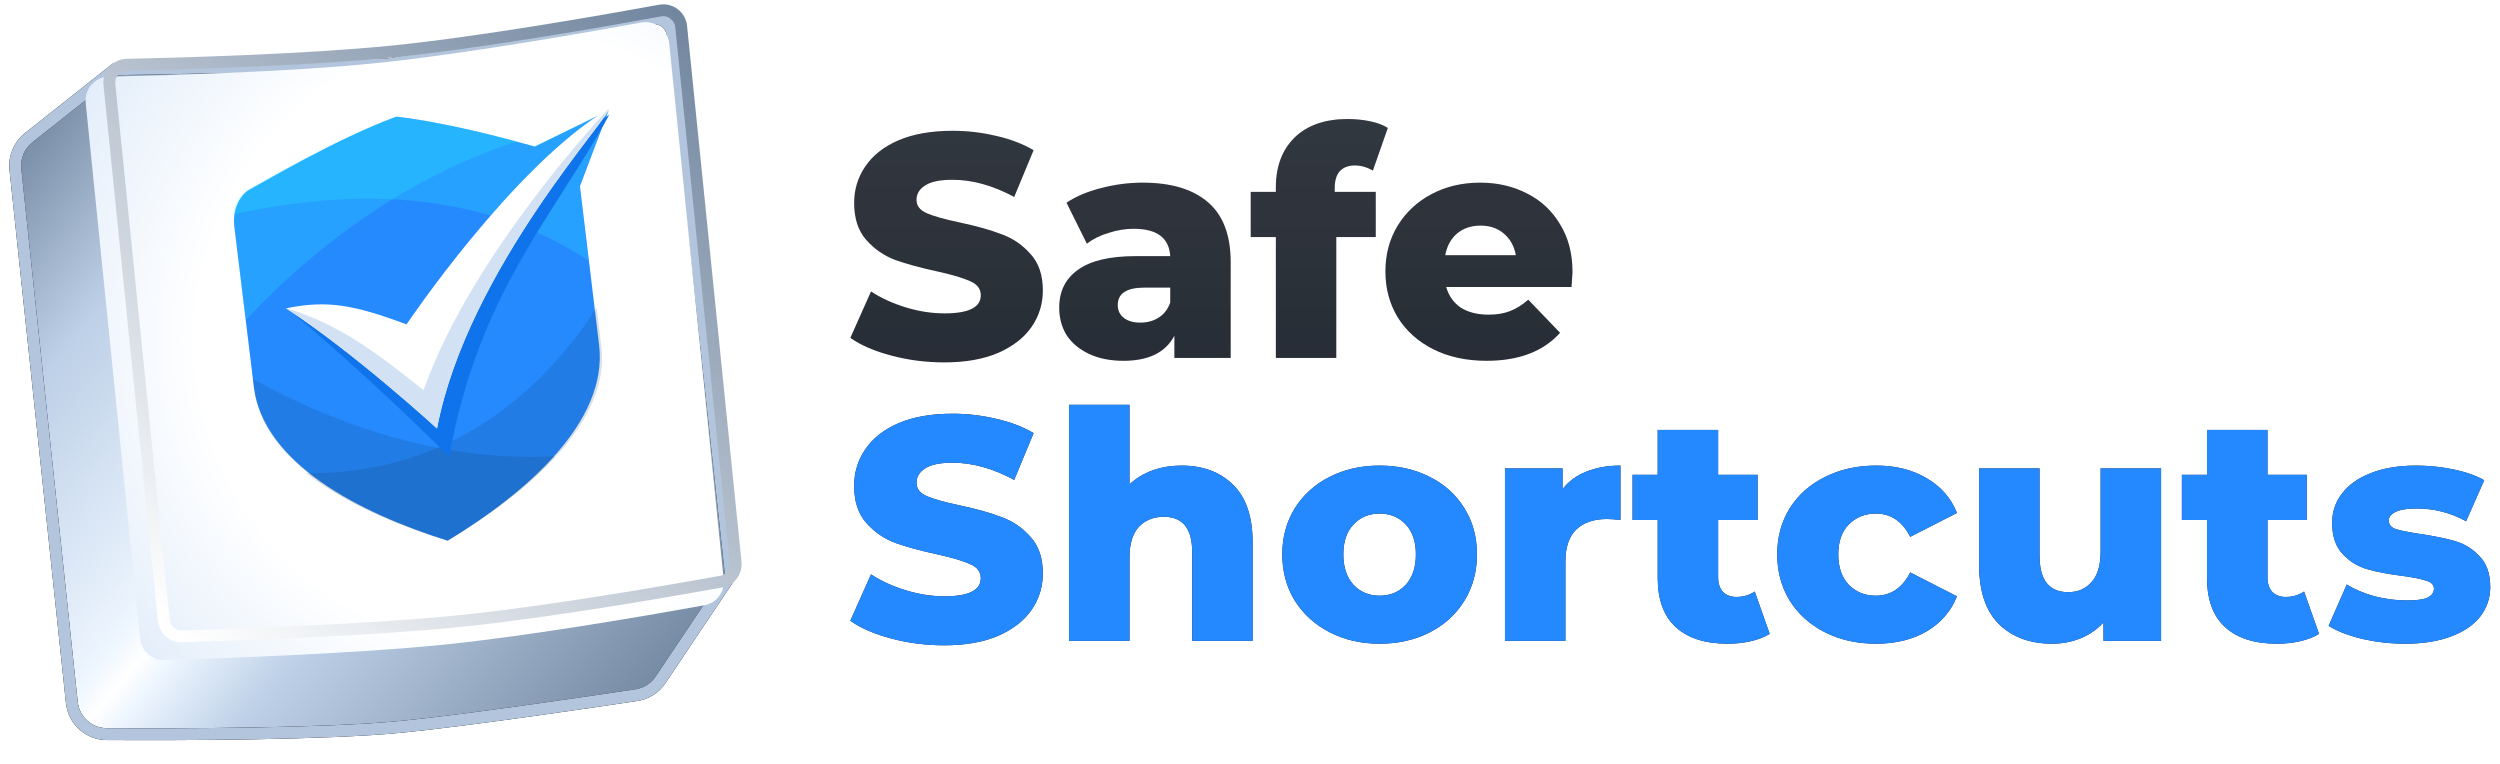 <svg width="157" height="48" viewBox="0 0 157 48" fill="none" xmlns="http://www.w3.org/2000/svg">
<path d="M41.483 42.691C41.134 43.211 40.589 43.56 39.972 43.653C37.103 44.085 29.478 45.214 25.29 45.635C20.482 46.118 11.065 46.127 6.697 46.102C5.568 46.095 4.629 45.239 4.51 44.113L0.966 10.635C0.885 9.873 1.2 9.122 1.802 8.647L7.235 4.348L24.217 4.044C24.312 4.042 24.407 4.033 24.501 4.017L40.926 1.174C41.562 1.064 42.158 1.514 42.228 2.155L45.901 36.1L41.483 42.691Z" fill="url(#paint0_linear)"/>
<path d="M41.483 42.691C41.134 43.211 40.589 43.56 39.972 43.653C37.103 44.085 29.478 45.214 25.29 45.635C20.482 46.118 11.065 46.127 6.697 46.102C5.568 46.095 4.629 45.239 4.51 44.113L0.966 10.635C0.885 9.873 1.2 9.122 1.802 8.647L7.235 4.348L24.217 4.044C24.312 4.042 24.407 4.033 24.501 4.017L40.926 1.174C41.562 1.064 42.158 1.514 42.228 2.155L45.901 36.1L41.483 42.691Z" stroke="black" stroke-width="0.745"/>
<path d="M41.483 42.691C41.134 43.211 40.589 43.56 39.972 43.653C37.103 44.085 29.478 45.214 25.29 45.635C20.482 46.118 11.065 46.127 6.697 46.102C5.568 46.095 4.629 45.239 4.51 44.113L0.966 10.635C0.885 9.873 1.2 9.122 1.802 8.647L7.235 4.348L24.217 4.044C24.312 4.042 24.407 4.033 24.501 4.017L40.926 1.174C41.562 1.064 42.158 1.514 42.228 2.155L45.901 36.1L41.483 42.691Z" stroke="#B2C5DD" stroke-width="0.745"/>
<g filter="url(#filter0_i)">
<path d="M46.567 35.283C46.645 36.053 46.123 36.754 45.361 36.892C42.287 37.448 34.579 38.797 28.986 39.367C23.288 39.947 14.734 40.236 11.429 40.331C10.651 40.353 9.996 39.77 9.918 38.996L6.499 5.342C6.41 4.472 7.081 3.712 7.956 3.693C11.314 3.623 19.172 3.408 24.636 2.857C30.185 2.298 38.052 0.909 41.388 0.297C42.248 0.139 43.058 0.749 43.147 1.619L46.567 35.283Z" fill="url(#paint1_radial)"/>
</g>
<path d="M46.196 35.321C46.255 35.899 45.863 36.422 45.294 36.525C42.22 37.082 34.525 38.428 28.948 38.996C23.266 39.575 14.725 39.863 11.418 39.958C10.838 39.975 10.348 39.541 10.288 38.959L6.869 5.304C6.803 4.65 7.307 4.08 7.964 4.066C11.321 3.996 19.192 3.781 24.673 3.228C30.239 2.667 38.12 1.275 41.455 0.664C42.101 0.545 42.71 1.003 42.776 1.657L46.196 35.321Z" stroke="url(#paint2_linear)" stroke-width="0.745"/>
<path d="M35.439 9.831C35.549 9.912 35.657 10.01 35.761 10.124L38.227 6.938L35.439 9.831ZM15.681 11.901C16.677 11.365 21.131 8.714 24.886 7.328C27.941 7.674 31.569 8.642 33.586 9.203L38.223 6.938L36.42 11.691L37.624 21.671C38.201 26.464 33.092 30.934 28.113 33.955C22.553 32.209 16.526 29.087 15.942 24.295L14.718 14.245C14.57 13.024 15.173 12.172 15.681 11.901Z" fill="#268AFF"/>
<path opacity="0.2" fill-rule="evenodd" clip-rule="evenodd" d="M35.423 9.799C35.533 9.879 35.642 9.977 35.746 10.089L38.225 6.924L35.423 9.799ZM15.59 11.88L15.64 11.853L15.695 11.825L15.755 11.793L15.819 11.756L15.887 11.719L15.961 11.678L16.038 11.633L16.119 11.587L16.206 11.537L16.297 11.487L16.392 11.433L16.489 11.378L16.594 11.319L16.701 11.259L16.81 11.203L16.924 11.139L17.042 11.075L17.163 11.006L17.288 10.937L17.416 10.868L17.548 10.795L17.683 10.721L17.821 10.647L17.963 10.569L18.105 10.491L18.25 10.413L18.398 10.334L18.551 10.255L18.702 10.172L18.858 10.088L19.017 10.005L19.175 9.921L19.338 9.837L19.5 9.753L19.666 9.668L19.832 9.584L20.002 9.499L20.171 9.414L20.345 9.328L20.517 9.243L20.691 9.158L20.866 9.065L21.043 8.979L21.22 8.893C21.277 8.865 21.338 8.836 21.4 8.807L21.58 8.721C21.641 8.692 21.699 8.663 21.76 8.634C21.821 8.605 21.879 8.577 21.94 8.548C22.001 8.519 22.059 8.491 22.121 8.465C22.182 8.436 22.244 8.411 22.301 8.383C22.363 8.354 22.424 8.328 22.482 8.3C22.543 8.271 22.605 8.246 22.663 8.217C22.724 8.188 22.785 8.163 22.844 8.138C22.905 8.113 22.966 8.084 23.025 8.059C23.086 8.033 23.148 8.004 23.206 7.979C23.267 7.954 23.329 7.929 23.387 7.904C23.449 7.878 23.507 7.853 23.569 7.828C23.63 7.803 23.688 7.778 23.75 7.752C23.812 7.727 23.87 7.702 23.932 7.68C23.993 7.655 24.052 7.634 24.114 7.608C24.175 7.583 24.234 7.561 24.292 7.536C24.351 7.515 24.412 7.49 24.471 7.468C24.529 7.447 24.591 7.421 24.649 7.4C24.708 7.379 24.767 7.357 24.829 7.335C27.894 7.673 31.534 8.63 33.557 9.183L38.215 6.929L36.398 11.647L36.967 16.373C32.721 13.564 25.676 11.011 14.624 13.466L14.63 13.429L14.634 13.4L14.636 13.393L14.644 13.363L14.646 13.352C14.653 13.319 14.66 13.286 14.666 13.253L14.666 13.249L14.673 13.22L14.675 13.209L14.683 13.183L14.685 13.172L14.693 13.146L14.703 13.112L14.711 13.086L14.713 13.075L14.721 13.049L14.723 13.038C14.731 13.012 14.742 12.982 14.753 12.956L14.758 12.944L14.767 12.922L14.769 12.911L14.78 12.884L14.783 12.877C14.793 12.847 14.805 12.821 14.819 12.794L14.822 12.79L14.834 12.764L14.836 12.756L14.848 12.733L14.851 12.729C14.86 12.71 14.868 12.695 14.877 12.676L14.877 12.672L14.888 12.649L14.895 12.642L14.906 12.622L14.912 12.611C14.924 12.588 14.939 12.565 14.954 12.541L14.957 12.534L14.969 12.514L14.975 12.503L14.987 12.483L15.002 12.46L15.015 12.423L15.018 12.419L15.028 12.407L15.037 12.395L15.05 12.379L15.056 12.368L15.068 12.352L15.087 12.328L15.099 12.312L15.105 12.304L15.118 12.289L15.127 12.277L15.137 12.265L15.146 12.253L15.159 12.241L15.178 12.22L15.19 12.205L15.197 12.197L15.21 12.184L15.219 12.172L15.228 12.161L15.247 12.14L15.267 12.124L15.27 12.12L15.283 12.107L15.293 12.099L15.306 12.087L15.309 12.083L15.325 12.067L15.328 12.066L15.348 12.05L15.358 12.041L15.37 12.029L15.38 12.021L15.397 12.008L15.4 12.004L15.423 11.987L15.446 11.97L15.449 11.966L15.466 11.953L15.472 11.948L15.489 11.936L15.492 11.932L15.495 11.931L15.515 11.918L15.519 11.918L15.526 11.913L15.539 11.905L15.549 11.9L15.566 11.891L15.569 11.89C15.573 11.89 15.58 11.885 15.59 11.88Z" fill="#2BFFFF"/>
<path opacity="0.2" fill-rule="evenodd" clip-rule="evenodd" d="M32.458 8.885C30.377 8.331 27.444 7.612 24.907 7.326C21.145 8.714 16.682 11.37 15.684 11.906C15.175 12.178 14.572 13.035 14.719 14.254L15.431 20.105C21.935 13.167 28.431 10.165 32.458 8.885Z" fill="#2BFFFF"/>
<path opacity="0.15" fill-rule="evenodd" clip-rule="evenodd" d="M37.472 19.314L37.768 21.785C38.337 26.521 33.154 30.955 28.105 33.956C24.935 32.991 21.613 31.592 19.216 29.706C29.205 29.852 34.879 23.33 37.472 19.314Z" fill="#133154"/>
<path opacity="0.15" fill-rule="evenodd" clip-rule="evenodd" d="M34.85 28.646C33.029 30.671 30.555 32.485 28.114 33.955C22.554 32.229 16.524 29.139 15.945 24.386L15.875 23.804C20.371 26.278 27.255 29.079 34.85 28.646Z" fill="#133154"/>
<path fill-rule="evenodd" clip-rule="evenodd" d="M17.959 19.313C22.146 20.302 22.819 21.11 26.03 22.239C26.03 22.239 32.2 10.771 38.26 7.211C34.888 13.444 30.042 18.374 28.212 28.69C28.212 28.69 23.194 23.633 17.959 19.313Z" fill="#0F74EB"/>
<path fill-rule="evenodd" clip-rule="evenodd" d="M17.964 19.362C20.604 18.82 22.279 19.168 25.532 20.37C25.532 20.37 32.195 10.442 38.201 6.843C38.659 7.013 29.363 16.831 27.443 26.907C27.443 26.907 22.237 22.132 17.964 19.362Z" fill="white"/>
<path fill-rule="evenodd" clip-rule="evenodd" d="M38.201 6.843C38.659 7.013 29.363 16.831 27.443 26.907C27.443 26.907 22.234 22.133 17.964 19.362C21.532 20.37 24.352 22.74 26.599 24.502C29.625 15.891 38.201 6.843 38.201 6.843Z" fill="#D2E1F3"/>
<path d="M59.296 22.758C58.163 22.758 57.065 22.618 55.999 22.338C54.933 22.058 54.067 21.686 53.401 21.219L54.7 18.303C55.326 18.715 56.052 19.048 56.878 19.302C57.704 19.555 58.516 19.681 59.316 19.681C60.834 19.681 61.593 19.302 61.593 18.542C61.593 18.143 61.374 17.85 60.934 17.663C60.508 17.463 59.815 17.257 58.856 17.044C57.804 16.817 56.925 16.578 56.219 16.325C55.513 16.058 54.907 15.639 54.4 15.066C53.894 14.493 53.641 13.721 53.641 12.749C53.641 11.896 53.874 11.13 54.34 10.451C54.807 9.759 55.499 9.212 56.418 8.813C57.351 8.413 58.49 8.214 59.835 8.214C60.754 8.214 61.66 8.32 62.552 8.533C63.445 8.733 64.231 9.033 64.91 9.432L63.691 12.369C62.359 11.65 61.067 11.29 59.815 11.29C59.029 11.29 58.456 11.41 58.097 11.65C57.737 11.876 57.557 12.176 57.557 12.549C57.557 12.922 57.77 13.201 58.197 13.388C58.623 13.574 59.309 13.768 60.255 13.967C61.32 14.194 62.199 14.44 62.892 14.707C63.598 14.96 64.204 15.372 64.71 15.945C65.23 16.505 65.49 17.27 65.49 18.243C65.49 19.082 65.256 19.841 64.79 20.52C64.324 21.199 63.625 21.745 62.692 22.158C61.76 22.558 60.628 22.758 59.296 22.758Z" fill="#1C222B"/>
<path d="M59.296 22.758C58.163 22.758 57.065 22.618 55.999 22.338C54.933 22.058 54.067 21.686 53.401 21.219L54.7 18.303C55.326 18.715 56.052 19.048 56.878 19.302C57.704 19.555 58.516 19.681 59.316 19.681C60.834 19.681 61.593 19.302 61.593 18.542C61.593 18.143 61.374 17.85 60.934 17.663C60.508 17.463 59.815 17.257 58.856 17.044C57.804 16.817 56.925 16.578 56.219 16.325C55.513 16.058 54.907 15.639 54.4 15.066C53.894 14.493 53.641 13.721 53.641 12.749C53.641 11.896 53.874 11.13 54.34 10.451C54.807 9.759 55.499 9.212 56.418 8.813C57.351 8.413 58.49 8.214 59.835 8.214C60.754 8.214 61.66 8.32 62.552 8.533C63.445 8.733 64.231 9.033 64.91 9.432L63.691 12.369C62.359 11.65 61.067 11.29 59.815 11.29C59.029 11.29 58.456 11.41 58.097 11.65C57.737 11.876 57.557 12.176 57.557 12.549C57.557 12.922 57.77 13.201 58.197 13.388C58.623 13.574 59.309 13.768 60.255 13.967C61.32 14.194 62.199 14.44 62.892 14.707C63.598 14.96 64.204 15.372 64.71 15.945C65.23 16.505 65.49 17.27 65.49 18.243C65.49 19.082 65.256 19.841 64.79 20.52C64.324 21.199 63.625 21.745 62.692 22.158C61.76 22.558 60.628 22.758 59.296 22.758Z" fill="url(#paint3_linear)" fill-opacity="0.1"/>
<path d="M71.753 11.47C73.551 11.47 74.923 11.883 75.869 12.709C76.814 13.521 77.287 14.773 77.287 16.465V22.478H73.751V21.08C73.205 22.132 72.139 22.658 70.554 22.658C69.715 22.658 68.989 22.511 68.376 22.218C67.763 21.925 67.297 21.532 66.977 21.04C66.671 20.534 66.518 19.961 66.518 19.322C66.518 18.296 66.911 17.503 67.697 16.944C68.483 16.371 69.695 16.085 71.333 16.085H73.491C73.424 14.94 72.658 14.367 71.193 14.367C70.674 14.367 70.148 14.453 69.615 14.627C69.082 14.786 68.629 15.013 68.256 15.306L66.977 12.729C67.577 12.329 68.303 12.023 69.155 11.81C70.021 11.583 70.887 11.47 71.753 11.47ZM71.613 20.261C72.052 20.261 72.439 20.154 72.772 19.941C73.105 19.728 73.344 19.415 73.491 19.002V18.063H71.853C70.747 18.063 70.194 18.429 70.194 19.162C70.194 19.495 70.321 19.761 70.574 19.961C70.827 20.161 71.173 20.261 71.613 20.261Z" fill="#1C222B"/>
<path d="M71.753 11.47C73.551 11.47 74.923 11.883 75.869 12.709C76.814 13.521 77.287 14.773 77.287 16.465V22.478H73.751V21.08C73.205 22.132 72.139 22.658 70.554 22.658C69.715 22.658 68.989 22.511 68.376 22.218C67.763 21.925 67.297 21.532 66.977 21.04C66.671 20.534 66.518 19.961 66.518 19.322C66.518 18.296 66.911 17.503 67.697 16.944C68.483 16.371 69.695 16.085 71.333 16.085H73.491C73.424 14.94 72.658 14.367 71.193 14.367C70.674 14.367 70.148 14.453 69.615 14.627C69.082 14.786 68.629 15.013 68.256 15.306L66.977 12.729C67.577 12.329 68.303 12.023 69.155 11.81C70.021 11.583 70.887 11.47 71.753 11.47ZM71.613 20.261C72.052 20.261 72.439 20.154 72.772 19.941C73.105 19.728 73.344 19.415 73.491 19.002V18.063H71.853C70.747 18.063 70.194 18.429 70.194 19.162C70.194 19.495 70.321 19.761 70.574 19.961C70.827 20.161 71.173 20.261 71.613 20.261Z" fill="url(#paint4_linear)" fill-opacity="0.1"/>
<path d="M83.82 12.049H86.397V14.886H83.919V22.478H80.123V14.886H78.545V12.049H80.123V11.77C80.123 10.451 80.516 9.406 81.302 8.633C82.101 7.861 83.213 7.474 84.639 7.474C85.118 7.474 85.584 7.521 86.037 7.614C86.49 7.707 86.863 7.847 87.156 8.034L86.217 10.711C85.844 10.498 85.465 10.391 85.078 10.391C84.679 10.391 84.366 10.511 84.139 10.751C83.926 10.991 83.82 11.344 83.82 11.81V12.049Z" fill="#1C222B"/>
<path d="M83.82 12.049H86.397V14.886H83.919V22.478H80.123V14.886H78.545V12.049H80.123V11.77C80.123 10.451 80.516 9.406 81.302 8.633C82.101 7.861 83.213 7.474 84.639 7.474C85.118 7.474 85.584 7.521 86.037 7.614C86.49 7.707 86.863 7.847 87.156 8.034L86.217 10.711C85.844 10.498 85.465 10.391 85.078 10.391C84.679 10.391 84.366 10.511 84.139 10.751C83.926 10.991 83.82 11.344 83.82 11.81V12.049Z" fill="url(#paint5_linear)" fill-opacity="0.1"/>
<path d="M98.753 17.084C98.753 17.11 98.733 17.424 98.693 18.023H90.82C90.98 18.582 91.287 19.015 91.74 19.322C92.206 19.614 92.785 19.761 93.478 19.761C93.997 19.761 94.444 19.688 94.817 19.541C95.203 19.395 95.589 19.155 95.975 18.822L97.973 20.9C96.921 22.072 95.383 22.658 93.358 22.658C92.093 22.658 90.98 22.418 90.021 21.939C89.062 21.459 88.316 20.793 87.783 19.941C87.264 19.088 87.004 18.123 87.004 17.044C87.004 15.978 87.257 15.026 87.763 14.187C88.283 13.335 88.996 12.669 89.901 12.189C90.807 11.71 91.826 11.47 92.958 11.47C94.037 11.47 95.016 11.696 95.895 12.149C96.775 12.589 97.467 13.235 97.973 14.087C98.493 14.926 98.753 15.925 98.753 17.084ZM92.978 14.167C92.392 14.167 91.899 14.334 91.5 14.666C91.114 14.999 90.867 15.452 90.76 16.025H95.196C95.09 15.452 94.837 14.999 94.437 14.666C94.051 14.334 93.564 14.167 92.978 14.167Z" fill="#1C222B"/>
<path d="M98.753 17.084C98.753 17.11 98.733 17.424 98.693 18.023H90.82C90.98 18.582 91.287 19.015 91.74 19.322C92.206 19.614 92.785 19.761 93.478 19.761C93.997 19.761 94.444 19.688 94.817 19.541C95.203 19.395 95.589 19.155 95.975 18.822L97.973 20.9C96.921 22.072 95.383 22.658 93.358 22.658C92.093 22.658 90.98 22.418 90.021 21.939C89.062 21.459 88.316 20.793 87.783 19.941C87.264 19.088 87.004 18.123 87.004 17.044C87.004 15.978 87.257 15.026 87.763 14.187C88.283 13.335 88.996 12.669 89.901 12.189C90.807 11.71 91.826 11.47 92.958 11.47C94.037 11.47 95.016 11.696 95.895 12.149C96.775 12.589 97.467 13.235 97.973 14.087C98.493 14.926 98.753 15.925 98.753 17.084ZM92.978 14.167C92.392 14.167 91.899 14.334 91.5 14.666C91.114 14.999 90.867 15.452 90.76 16.025H95.196C95.09 15.452 94.837 14.999 94.437 14.666C94.051 14.334 93.564 14.167 92.978 14.167Z" fill="url(#paint6_linear)" fill-opacity="0.1"/>
<path d="M59.295 40.525C58.163 40.525 57.064 40.385 55.998 40.106C54.933 39.826 54.067 39.453 53.401 38.987L54.7 36.07C55.326 36.483 56.052 36.816 56.877 37.069C57.703 37.322 58.516 37.449 59.315 37.449C60.834 37.449 61.593 37.069 61.593 36.31C61.593 35.91 61.373 35.617 60.934 35.431C60.507 35.231 59.815 35.025 58.855 34.811C57.803 34.585 56.924 34.345 56.218 34.092C55.512 33.826 54.906 33.406 54.4 32.834C53.894 32.261 53.641 31.488 53.641 30.516C53.641 29.664 53.874 28.898 54.34 28.219C54.806 27.526 55.499 26.98 56.418 26.58C57.35 26.181 58.489 25.981 59.835 25.981C60.754 25.981 61.66 26.088 62.552 26.301C63.444 26.5 64.23 26.8 64.91 27.2L63.691 30.137C62.359 29.417 61.067 29.058 59.815 29.058C59.029 29.058 58.456 29.177 58.096 29.417C57.737 29.644 57.557 29.943 57.557 30.316C57.557 30.689 57.77 30.969 58.196 31.155C58.622 31.342 59.308 31.535 60.254 31.735C61.32 31.961 62.199 32.208 62.892 32.474C63.598 32.727 64.204 33.14 64.71 33.713C65.229 34.272 65.489 35.038 65.489 36.01C65.489 36.849 65.256 37.608 64.79 38.288C64.323 38.967 63.624 39.513 62.692 39.926C61.759 40.325 60.627 40.525 59.295 40.525Z" fill="#1C222B"/>
<path d="M59.295 40.525C58.163 40.525 57.064 40.385 55.998 40.106C54.933 39.826 54.067 39.453 53.401 38.987L54.7 36.07C55.326 36.483 56.052 36.816 56.877 37.069C57.703 37.322 58.516 37.449 59.315 37.449C60.834 37.449 61.593 37.069 61.593 36.31C61.593 35.91 61.373 35.617 60.934 35.431C60.507 35.231 59.815 35.025 58.855 34.811C57.803 34.585 56.924 34.345 56.218 34.092C55.512 33.826 54.906 33.406 54.4 32.834C53.894 32.261 53.641 31.488 53.641 30.516C53.641 29.664 53.874 28.898 54.34 28.219C54.806 27.526 55.499 26.98 56.418 26.58C57.35 26.181 58.489 25.981 59.835 25.981C60.754 25.981 61.66 26.088 62.552 26.301C63.444 26.5 64.23 26.8 64.91 27.2L63.691 30.137C62.359 29.417 61.067 29.058 59.815 29.058C59.029 29.058 58.456 29.177 58.096 29.417C57.737 29.644 57.557 29.943 57.557 30.316C57.557 30.689 57.77 30.969 58.196 31.155C58.622 31.342 59.308 31.535 60.254 31.735C61.32 31.961 62.199 32.208 62.892 32.474C63.598 32.727 64.204 33.14 64.71 33.713C65.229 34.272 65.489 35.038 65.489 36.01C65.489 36.849 65.256 37.608 64.79 38.288C64.323 38.967 63.624 39.513 62.692 39.926C61.759 40.325 60.627 40.525 59.295 40.525Z" fill="#2489FF"/>
<path d="M74.19 29.238C75.535 29.238 76.614 29.637 77.427 30.436C78.252 31.235 78.665 32.441 78.665 34.052V40.245H74.869V34.672C74.869 33.193 74.276 32.454 73.091 32.454C72.438 32.454 71.912 32.667 71.512 33.093C71.126 33.52 70.933 34.159 70.933 35.011V40.245H67.137V25.422H70.933V30.416C71.346 30.03 71.832 29.737 72.391 29.537C72.951 29.337 73.55 29.238 74.19 29.238Z" fill="#1C222B"/>
<path d="M74.19 29.238C75.535 29.238 76.614 29.637 77.427 30.436C78.252 31.235 78.665 32.441 78.665 34.052V40.245H74.869V34.672C74.869 33.193 74.276 32.454 73.091 32.454C72.438 32.454 71.912 32.667 71.512 33.093C71.126 33.52 70.933 34.159 70.933 35.011V40.245H67.137V25.422H70.933V30.416C71.346 30.03 71.832 29.737 72.391 29.537C72.951 29.337 73.55 29.238 74.19 29.238Z" fill="#2489FF"/>
<path d="M86.64 40.425C85.481 40.425 84.435 40.186 83.503 39.706C82.57 39.227 81.838 38.561 81.305 37.708C80.785 36.856 80.526 35.89 80.526 34.811C80.526 33.746 80.785 32.787 81.305 31.934C81.838 31.082 82.564 30.423 83.483 29.957C84.415 29.477 85.468 29.238 86.64 29.238C87.812 29.238 88.864 29.477 89.797 29.957C90.729 30.423 91.455 31.082 91.974 31.934C92.494 32.774 92.754 33.733 92.754 34.811C92.754 35.89 92.494 36.856 91.974 37.708C91.455 38.561 90.729 39.227 89.797 39.706C88.864 40.186 87.812 40.425 86.64 40.425ZM86.64 37.409C87.306 37.409 87.852 37.182 88.278 36.729C88.704 36.263 88.917 35.624 88.917 34.811C88.917 34.012 88.704 33.386 88.278 32.934C87.852 32.481 87.306 32.254 86.64 32.254C85.974 32.254 85.427 32.481 85.001 32.934C84.575 33.386 84.362 34.012 84.362 34.811C84.362 35.624 84.575 36.263 85.001 36.729C85.427 37.182 85.974 37.409 86.64 37.409Z" fill="#1C222B"/>
<path d="M86.64 40.425C85.481 40.425 84.435 40.186 83.503 39.706C82.57 39.227 81.838 38.561 81.305 37.708C80.785 36.856 80.526 35.89 80.526 34.811C80.526 33.746 80.785 32.787 81.305 31.934C81.838 31.082 82.564 30.423 83.483 29.957C84.415 29.477 85.468 29.238 86.64 29.238C87.812 29.238 88.864 29.477 89.797 29.957C90.729 30.423 91.455 31.082 91.974 31.934C92.494 32.774 92.754 33.733 92.754 34.811C92.754 35.89 92.494 36.856 91.974 37.708C91.455 38.561 90.729 39.227 89.797 39.706C88.864 40.186 87.812 40.425 86.64 40.425ZM86.64 37.409C87.306 37.409 87.852 37.182 88.278 36.729C88.704 36.263 88.917 35.624 88.917 34.811C88.917 34.012 88.704 33.386 88.278 32.934C87.852 32.481 87.306 32.254 86.64 32.254C85.974 32.254 85.427 32.481 85.001 32.934C84.575 33.386 84.362 34.012 84.362 34.811C84.362 35.624 84.575 36.263 85.001 36.729C85.427 37.182 85.974 37.409 86.64 37.409Z" fill="#2489FF"/>
<path d="M98.129 30.716C98.515 30.223 99.014 29.857 99.627 29.617C100.253 29.364 100.966 29.238 101.765 29.238V32.654C101.419 32.614 101.132 32.594 100.906 32.594C100.093 32.594 99.454 32.814 98.988 33.253C98.535 33.693 98.308 34.365 98.308 35.271V40.245H94.512V29.417H98.129V30.716Z" fill="#1C222B"/>
<path d="M98.129 30.716C98.515 30.223 99.014 29.857 99.627 29.617C100.253 29.364 100.966 29.238 101.765 29.238V32.654C101.419 32.614 101.132 32.594 100.906 32.594C100.093 32.594 99.454 32.814 98.988 33.253C98.535 33.693 98.308 34.365 98.308 35.271V40.245H94.512V29.417H98.129V30.716Z" fill="#2489FF"/>
<path d="M111.136 39.806C110.816 40.006 110.424 40.159 109.957 40.266C109.504 40.372 109.018 40.425 108.499 40.425C107.087 40.425 106.001 40.079 105.242 39.386C104.483 38.694 104.103 37.662 104.103 36.29V32.654H102.525V29.817H104.103V27H107.899V29.817H110.377V32.654H107.899V36.25C107.899 36.636 107.999 36.942 108.199 37.169C108.412 37.382 108.692 37.489 109.038 37.489C109.478 37.489 109.864 37.375 110.197 37.149L111.136 39.806Z" fill="#1C222B"/>
<path d="M111.136 39.806C110.816 40.006 110.424 40.159 109.957 40.266C109.504 40.372 109.018 40.425 108.499 40.425C107.087 40.425 106.001 40.079 105.242 39.386C104.483 38.694 104.103 37.662 104.103 36.29V32.654H102.525V29.817H104.103V27H107.899V29.817H110.377V32.654H107.899V36.25C107.899 36.636 107.999 36.942 108.199 37.169C108.412 37.382 108.692 37.489 109.038 37.489C109.478 37.489 109.864 37.375 110.197 37.149L111.136 39.806Z" fill="#2489FF"/>
<path d="M117.822 40.425C116.624 40.425 115.551 40.186 114.606 39.706C113.66 39.227 112.921 38.561 112.388 37.708C111.868 36.856 111.609 35.89 111.609 34.811C111.609 33.733 111.868 32.774 112.388 31.934C112.921 31.082 113.66 30.423 114.606 29.957C115.551 29.477 116.624 29.238 117.822 29.238C119.048 29.238 120.107 29.504 120.999 30.037C121.892 30.556 122.525 31.282 122.897 32.214L119.96 33.713C119.467 32.74 118.748 32.254 117.802 32.254C117.123 32.254 116.557 32.481 116.104 32.934C115.665 33.386 115.445 34.012 115.445 34.811C115.445 35.624 115.665 36.263 116.104 36.729C116.557 37.182 117.123 37.409 117.802 37.409C118.748 37.409 119.467 36.922 119.96 35.95L122.897 37.449C122.525 38.381 121.892 39.113 120.999 39.646C120.107 40.166 119.048 40.425 117.822 40.425Z" fill="#1C222B"/>
<path d="M117.822 40.425C116.624 40.425 115.551 40.186 114.606 39.706C113.66 39.227 112.921 38.561 112.388 37.708C111.868 36.856 111.609 35.89 111.609 34.811C111.609 33.733 111.868 32.774 112.388 31.934C112.921 31.082 113.66 30.423 114.606 29.957C115.551 29.477 116.624 29.238 117.822 29.238C119.048 29.238 120.107 29.504 120.999 30.037C121.892 30.556 122.525 31.282 122.897 32.214L119.96 33.713C119.467 32.74 118.748 32.254 117.802 32.254C117.123 32.254 116.557 32.481 116.104 32.934C115.665 33.386 115.445 34.012 115.445 34.811C115.445 35.624 115.665 36.263 116.104 36.729C116.557 37.182 117.123 37.409 117.802 37.409C118.748 37.409 119.467 36.922 119.96 35.95L122.897 37.449C122.525 38.381 121.892 39.113 120.999 39.646C120.107 40.166 119.048 40.425 117.822 40.425Z" fill="#2489FF"/>
<path d="M135.716 29.417V40.245H132.099V39.087C131.7 39.526 131.22 39.859 130.661 40.086C130.101 40.312 129.508 40.425 128.882 40.425C127.484 40.425 126.365 40.012 125.526 39.187C124.7 38.361 124.287 37.122 124.287 35.471V29.417H128.083V34.851C128.083 35.664 128.236 36.257 128.543 36.629C128.849 37.002 129.295 37.189 129.881 37.189C130.481 37.189 130.967 36.982 131.34 36.569C131.726 36.143 131.919 35.497 131.919 34.632V29.417H135.716Z" fill="#1C222B"/>
<path d="M135.716 29.417V40.245H132.099V39.087C131.7 39.526 131.22 39.859 130.661 40.086C130.101 40.312 129.508 40.425 128.882 40.425C127.484 40.425 126.365 40.012 125.526 39.187C124.7 38.361 124.287 37.122 124.287 35.471V29.417H128.083V34.851C128.083 35.664 128.236 36.257 128.543 36.629C128.849 37.002 129.295 37.189 129.881 37.189C130.481 37.189 130.967 36.982 131.34 36.569C131.726 36.143 131.919 35.497 131.919 34.632V29.417H135.716Z" fill="#2489FF"/>
<path d="M145.634 39.806C145.314 40.006 144.921 40.159 144.455 40.266C144.002 40.372 143.516 40.425 142.996 40.425C141.584 40.425 140.499 40.079 139.739 39.386C138.98 38.694 138.601 37.662 138.601 36.29V32.654H137.022V29.817H138.601V27H142.397V29.817H144.874V32.654H142.397V36.25C142.397 36.636 142.497 36.942 142.697 37.169C142.91 37.382 143.189 37.489 143.536 37.489C143.975 37.489 144.362 37.375 144.695 37.149L145.634 39.806Z" fill="#1C222B"/>
<path d="M145.634 39.806C145.314 40.006 144.921 40.159 144.455 40.266C144.002 40.372 143.516 40.425 142.996 40.425C141.584 40.425 140.499 40.079 139.739 39.386C138.98 38.694 138.601 37.662 138.601 36.29V32.654H137.022V29.817H138.601V27H142.397V29.817H144.874V32.654H142.397V36.25C142.397 36.636 142.497 36.942 142.697 37.169C142.91 37.382 143.189 37.489 143.536 37.489C143.975 37.489 144.362 37.375 144.695 37.149L145.634 39.806Z" fill="#2489FF"/>
<path d="M151.034 40.425C150.128 40.425 149.235 40.325 148.356 40.126C147.477 39.913 146.771 39.639 146.238 39.306L147.377 36.709C147.87 37.016 148.456 37.262 149.136 37.449C149.815 37.622 150.488 37.708 151.154 37.708C151.766 37.708 152.199 37.648 152.452 37.529C152.719 37.395 152.852 37.209 152.852 36.969C152.852 36.729 152.692 36.563 152.372 36.47C152.066 36.363 151.573 36.263 150.894 36.17C150.028 36.063 149.289 35.923 148.676 35.75C148.077 35.577 147.557 35.258 147.118 34.791C146.678 34.325 146.458 33.673 146.458 32.834C146.458 32.141 146.665 31.528 147.078 30.996C147.491 30.45 148.09 30.023 148.876 29.717C149.675 29.397 150.627 29.238 151.733 29.238C152.519 29.238 153.298 29.317 154.071 29.477C154.843 29.637 155.489 29.863 156.009 30.157L154.87 32.734C153.911 32.201 152.872 31.934 151.753 31.934C151.154 31.934 150.714 32.008 150.434 32.154C150.155 32.288 150.015 32.467 150.015 32.694C150.015 32.947 150.168 33.127 150.474 33.233C150.781 33.326 151.287 33.426 151.993 33.533C152.885 33.666 153.625 33.819 154.211 33.992C154.797 34.166 155.303 34.485 155.729 34.951C156.169 35.404 156.388 36.043 156.388 36.869C156.388 37.548 156.182 38.161 155.769 38.707C155.356 39.24 154.743 39.66 153.931 39.966C153.132 40.272 152.166 40.425 151.034 40.425Z" fill="#1C222B"/>
<path d="M151.034 40.425C150.128 40.425 149.235 40.325 148.356 40.126C147.477 39.913 146.771 39.639 146.238 39.306L147.377 36.709C147.87 37.016 148.456 37.262 149.136 37.449C149.815 37.622 150.488 37.708 151.154 37.708C151.766 37.708 152.199 37.648 152.452 37.529C152.719 37.395 152.852 37.209 152.852 36.969C152.852 36.729 152.692 36.563 152.372 36.47C152.066 36.363 151.573 36.263 150.894 36.17C150.028 36.063 149.289 35.923 148.676 35.75C148.077 35.577 147.557 35.258 147.118 34.791C146.678 34.325 146.458 33.673 146.458 32.834C146.458 32.141 146.665 31.528 147.078 30.996C147.491 30.45 148.09 30.023 148.876 29.717C149.675 29.397 150.627 29.238 151.733 29.238C152.519 29.238 153.298 29.317 154.071 29.477C154.843 29.637 155.489 29.863 156.009 30.157L154.87 32.734C153.911 32.201 152.872 31.934 151.753 31.934C151.154 31.934 150.714 32.008 150.434 32.154C150.155 32.288 150.015 32.467 150.015 32.694C150.015 32.947 150.168 33.127 150.474 33.233C150.781 33.326 151.287 33.426 151.993 33.533C152.885 33.666 153.625 33.819 154.211 33.992C154.797 34.166 155.303 34.485 155.729 34.951C156.169 35.404 156.388 36.043 156.388 36.869C156.388 37.548 156.182 38.161 155.769 38.707C155.356 39.24 154.743 39.66 153.931 39.966C153.132 40.272 152.166 40.425 151.034 40.425Z" fill="#2489FF"/>
<defs>
<filter id="filter0_i" x="5.373" y="0.272" width="41.202" height="41.177" filterUnits="userSpaceOnUse" color-interpolation-filters="sRGB">
<feFlood flood-opacity="0" result="BackgroundImageFix"/>
<feBlend mode="normal" in="SourceGraphic" in2="BackgroundImageFix" result="shape"/>
<feColorMatrix in="SourceAlpha" type="matrix" values="0 0 0 0 0 0 0 0 0 0 0 0 0 0 0 0 0 0 127 0" result="hardAlpha"/>
<feOffset dx="-1.118" dy="1.118"/>
<feGaussianBlur stdDeviation="2.608"/>
<feComposite in2="hardAlpha" operator="arithmetic" k2="-1" k3="1"/>
<feColorMatrix type="matrix" values="0 0 0 0 0 0 0 0 0 0 0 0 0 0 0 0 0 0 0.08 0"/>
<feBlend mode="normal" in2="shape" result="effect1_innerShadow"/>
</filter>
<linearGradient id="paint0_linear" x1="2.393" y1="6.09" x2="44.44" y2="40.928" gradientUnits="userSpaceOnUse">
<stop stop-color="#71869F"/>
<stop offset="0.208" stop-color="#BDD0E7"/>
<stop offset="0.47" stop-color="#EEF6FF"/>
<stop offset="0.503" stop-color="white"/>
<stop offset="0.531" stop-color="#EEF6FF"/>
<stop offset="0.64" stop-color="#BDD0E7"/>
<stop offset="1" stop-color="#71869F"/>
</linearGradient>
<radialGradient id="paint1_radial" cx="0" cy="0" r="1" gradientUnits="userSpaceOnUse" gradientTransform="translate(32.821 20.184) rotate(23.556) scale(30.937 30.938)">
<stop offset="0.623" stop-color="white"/>
<stop offset="1" stop-color="#E2EDFA"/>
</radialGradient>
<linearGradient id="paint2_linear" x1="42.399" y1="0.677" x2="10.728" y2="39.518" gradientUnits="userSpaceOnUse">
<stop stop-color="#71869F"/>
<stop offset="1" stop-color="white"/>
<stop offset="1" stop-color="white"/>
</linearGradient>
<linearGradient id="paint3_linear" x1="106.29" y1="6.533" x2="106.29" y2="39.334" gradientUnits="userSpaceOnUse">
<stop stop-color="white"/>
<stop offset="1" stop-color="white" stop-opacity="0"/>
</linearGradient>
<linearGradient id="paint4_linear" x1="106.29" y1="6.533" x2="106.29" y2="39.334" gradientUnits="userSpaceOnUse">
<stop stop-color="white"/>
<stop offset="1" stop-color="white" stop-opacity="0"/>
</linearGradient>
<linearGradient id="paint5_linear" x1="106.29" y1="6.533" x2="106.29" y2="39.334" gradientUnits="userSpaceOnUse">
<stop stop-color="white"/>
<stop offset="1" stop-color="white" stop-opacity="0"/>
</linearGradient>
<linearGradient id="paint6_linear" x1="106.29" y1="6.533" x2="106.29" y2="39.334" gradientUnits="userSpaceOnUse">
<stop stop-color="white"/>
<stop offset="1" stop-color="white" stop-opacity="0"/>
</linearGradient>
</defs>
</svg>
